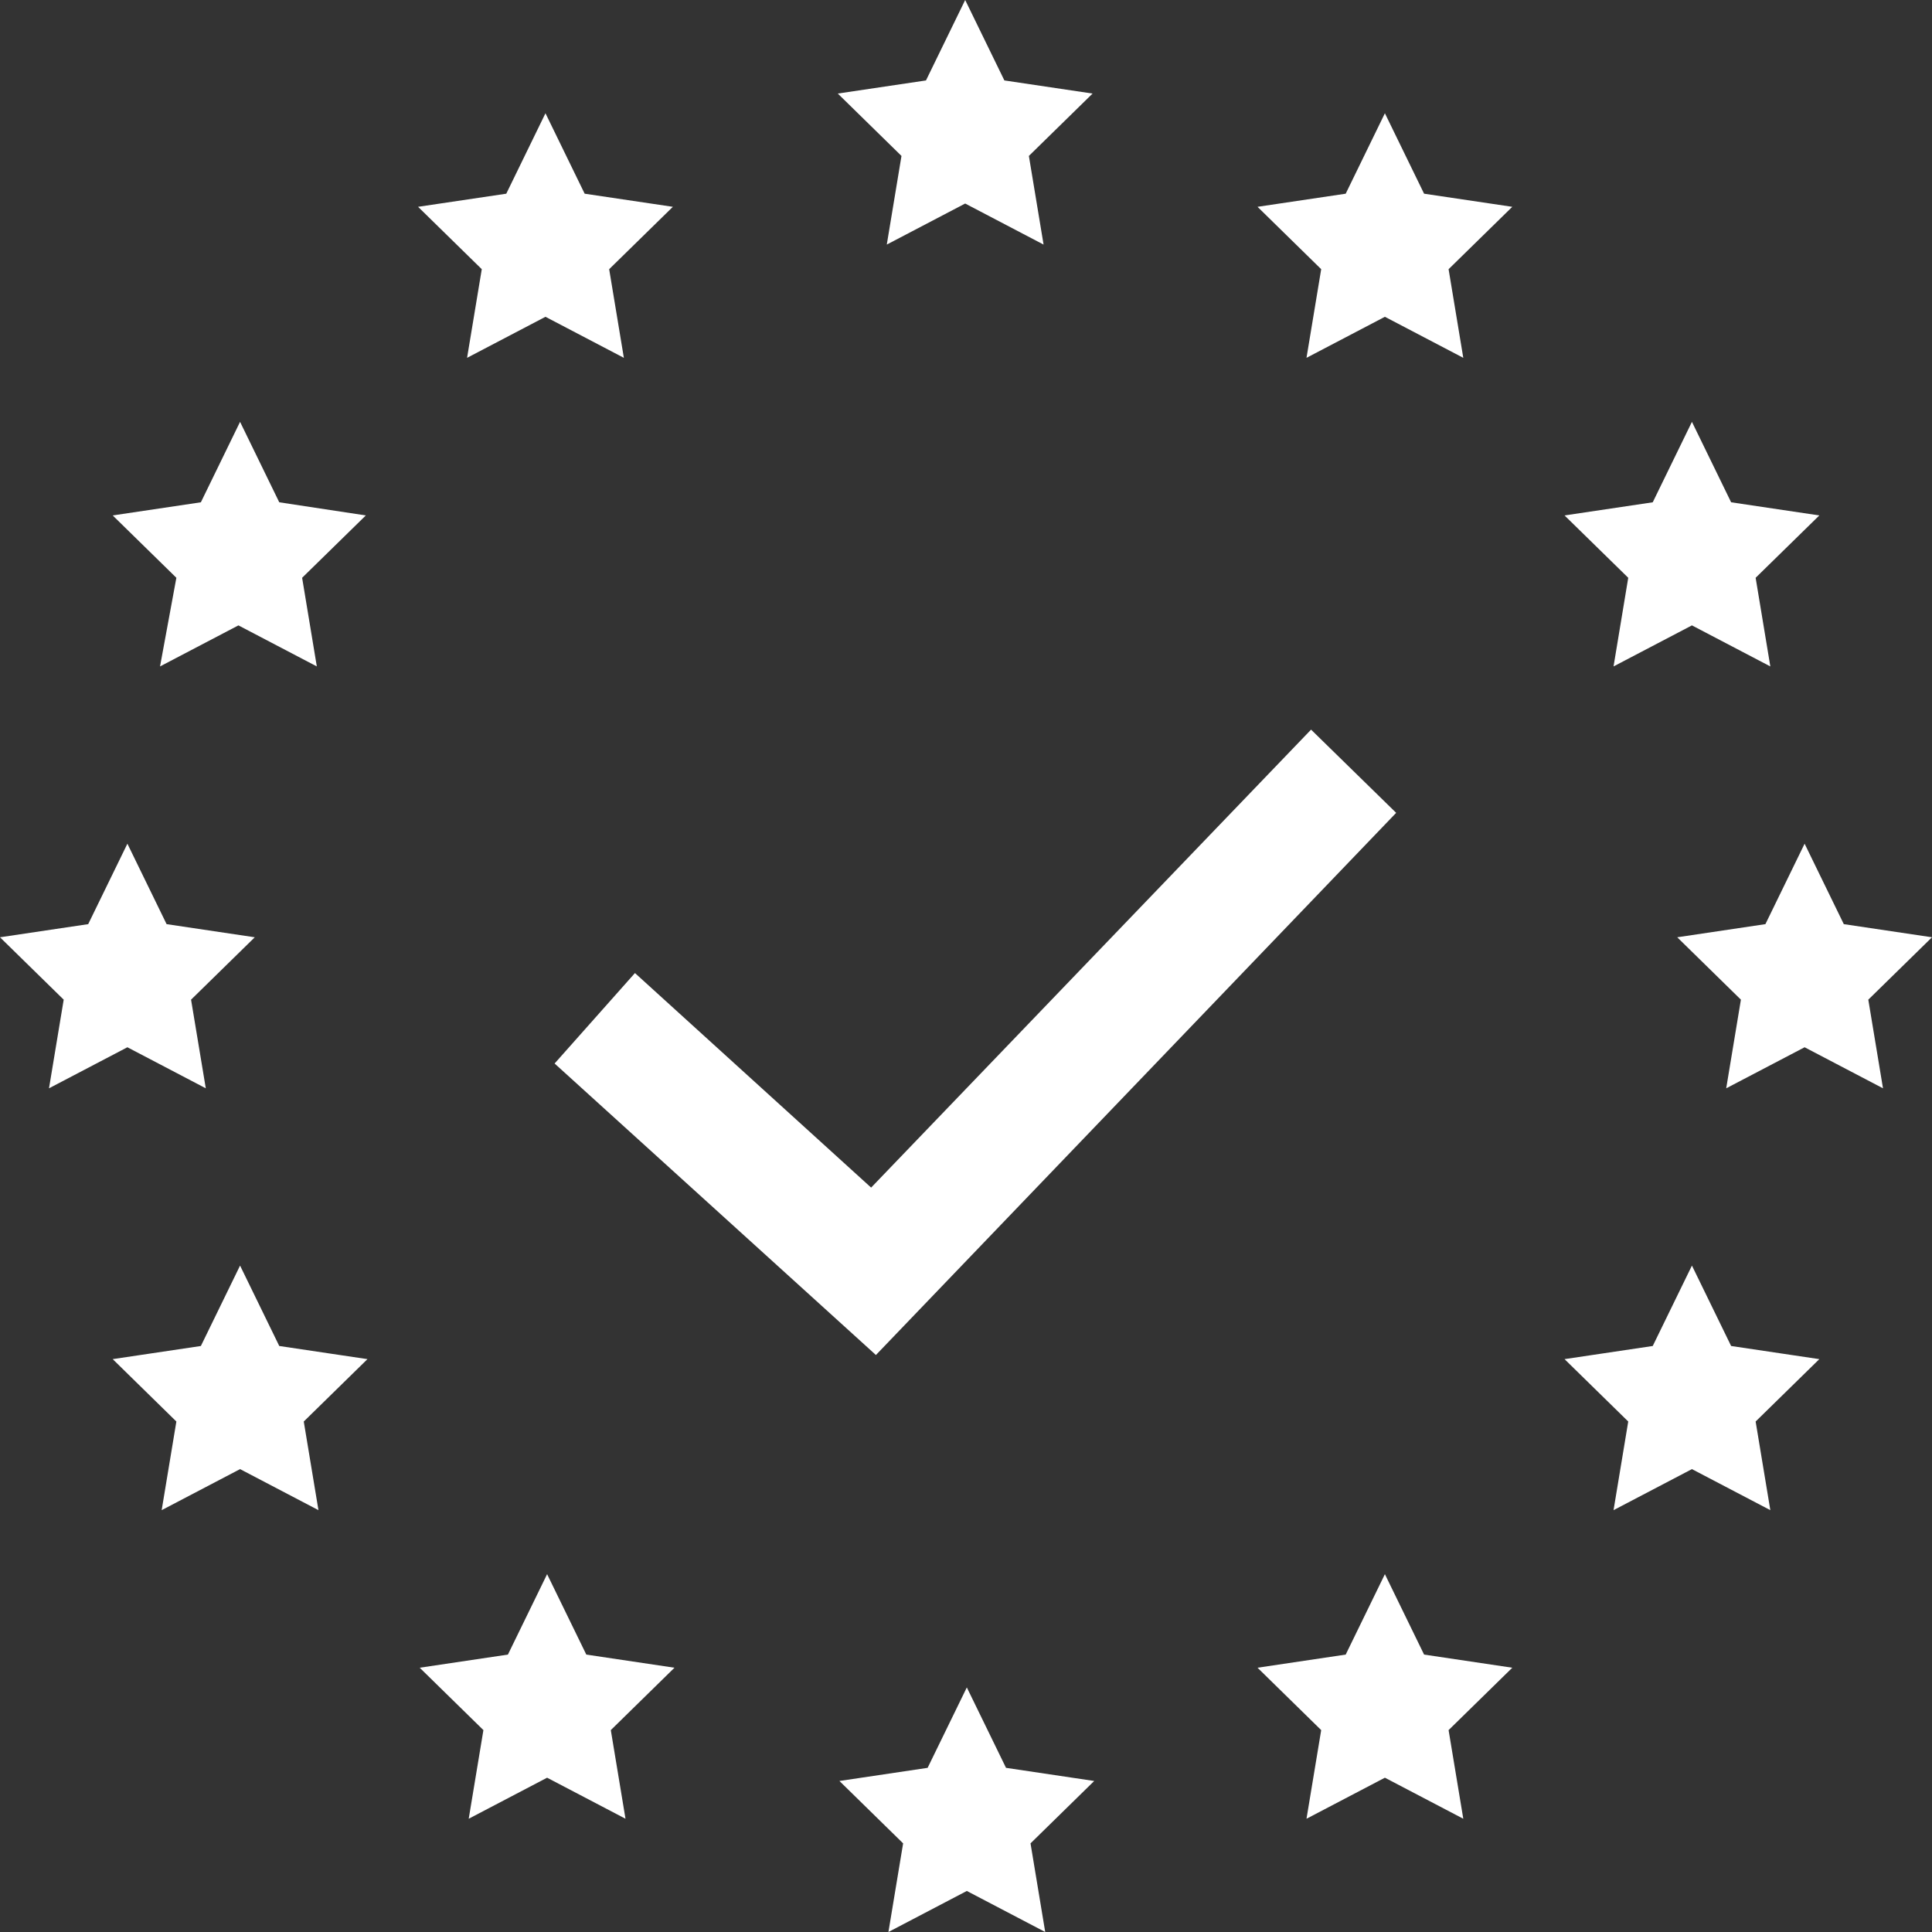 <svg width="66" height="66" viewBox="0 0 66 66" fill="none" xmlns="http://www.w3.org/2000/svg">
<rect x="0" y="0" width="66" height="66" fill="#333333" stroke="none"/>
<g id="GDPR" clip-path="url(#clip0_4839_2302)">
<path id="Vector" d="M30.294 8.355L32.972 6.953L35.65 8.355L35.148 5.327L37.324 3.196L34.311 2.748L32.972 0L31.633 2.748L28.62 3.196L30.796 5.327L30.294 8.355ZM47.31 3.869L45.971 6.617L42.959 7.065L45.134 9.196L44.632 12.224L47.31 10.822L49.988 12.224L49.486 9.196L51.662 7.065L48.649 6.617L47.31 3.869ZM55.121 22.766L57.799 21.364L60.477 22.766L59.975 19.738L62.151 17.608L59.138 17.159L57.799 14.411L56.46 17.159L53.447 17.608L55.623 19.738L55.121 22.766ZM4.352 35.776L7.03 37.178L6.527 34.15L8.703 32.019L5.691 31.57L4.352 28.822L3.013 31.57L0 32.019L2.176 34.15L1.674 37.178L4.352 35.776ZM5.467 22.766L8.145 21.364L10.823 22.766L10.321 19.738L12.497 17.608L9.54 17.159L8.201 14.411L6.862 17.159L3.85 17.608L6.025 19.738L5.467 22.766ZM15.956 12.224L18.634 10.822L21.312 12.224L20.81 9.196L22.986 7.065L19.973 6.617L18.634 3.869L17.295 6.617L14.282 7.065L16.458 9.196L15.956 12.224ZM66 32.019L62.987 31.57L61.648 28.822L60.309 31.57L57.297 32.019L59.472 34.15L58.97 37.178L61.648 35.776L64.326 37.178L63.824 34.15L66 32.019ZM59.138 45.981L57.799 43.234L56.46 45.981L53.447 46.43L55.623 48.561L55.121 51.589L57.799 50.187L60.477 51.589L59.975 48.561L62.151 46.43L59.138 45.981ZM48.649 56.523L47.31 53.776L45.971 56.523L42.959 56.972L45.134 59.103L44.632 62.131L47.31 60.729L49.988 62.131L49.486 59.103L51.662 56.972L48.649 56.523ZM20.029 56.523L18.69 53.776L17.351 56.523L14.338 56.972L16.514 59.103L16.012 62.131L18.69 60.729L21.368 62.131L20.866 59.103L23.041 56.972L20.029 56.523ZM9.54 45.981L8.201 43.234L6.862 45.981L3.85 46.43L6.025 48.561L5.523 51.589L8.201 50.187L10.879 51.589L10.377 48.561L12.553 46.43L9.54 45.981ZM34.367 60.392L33.028 57.645L31.689 60.392L28.676 60.841L30.852 62.972L30.35 66L33.028 64.598L35.706 66L35.204 62.972L37.38 60.841L34.367 60.392ZM44.788 24.925L29.759 40.57L21.691 33.241L18.946 36.331L29.881 46.251L29.92 46.29L29.959 46.251L47.695 27.768L44.788 24.925Z" fill="white"/>
</g>
<defs>
<clipPath id="clip0_4839_2302">
<rect width="66" height="66" fill="white"/>
</clipPath>
</defs>
</svg>
